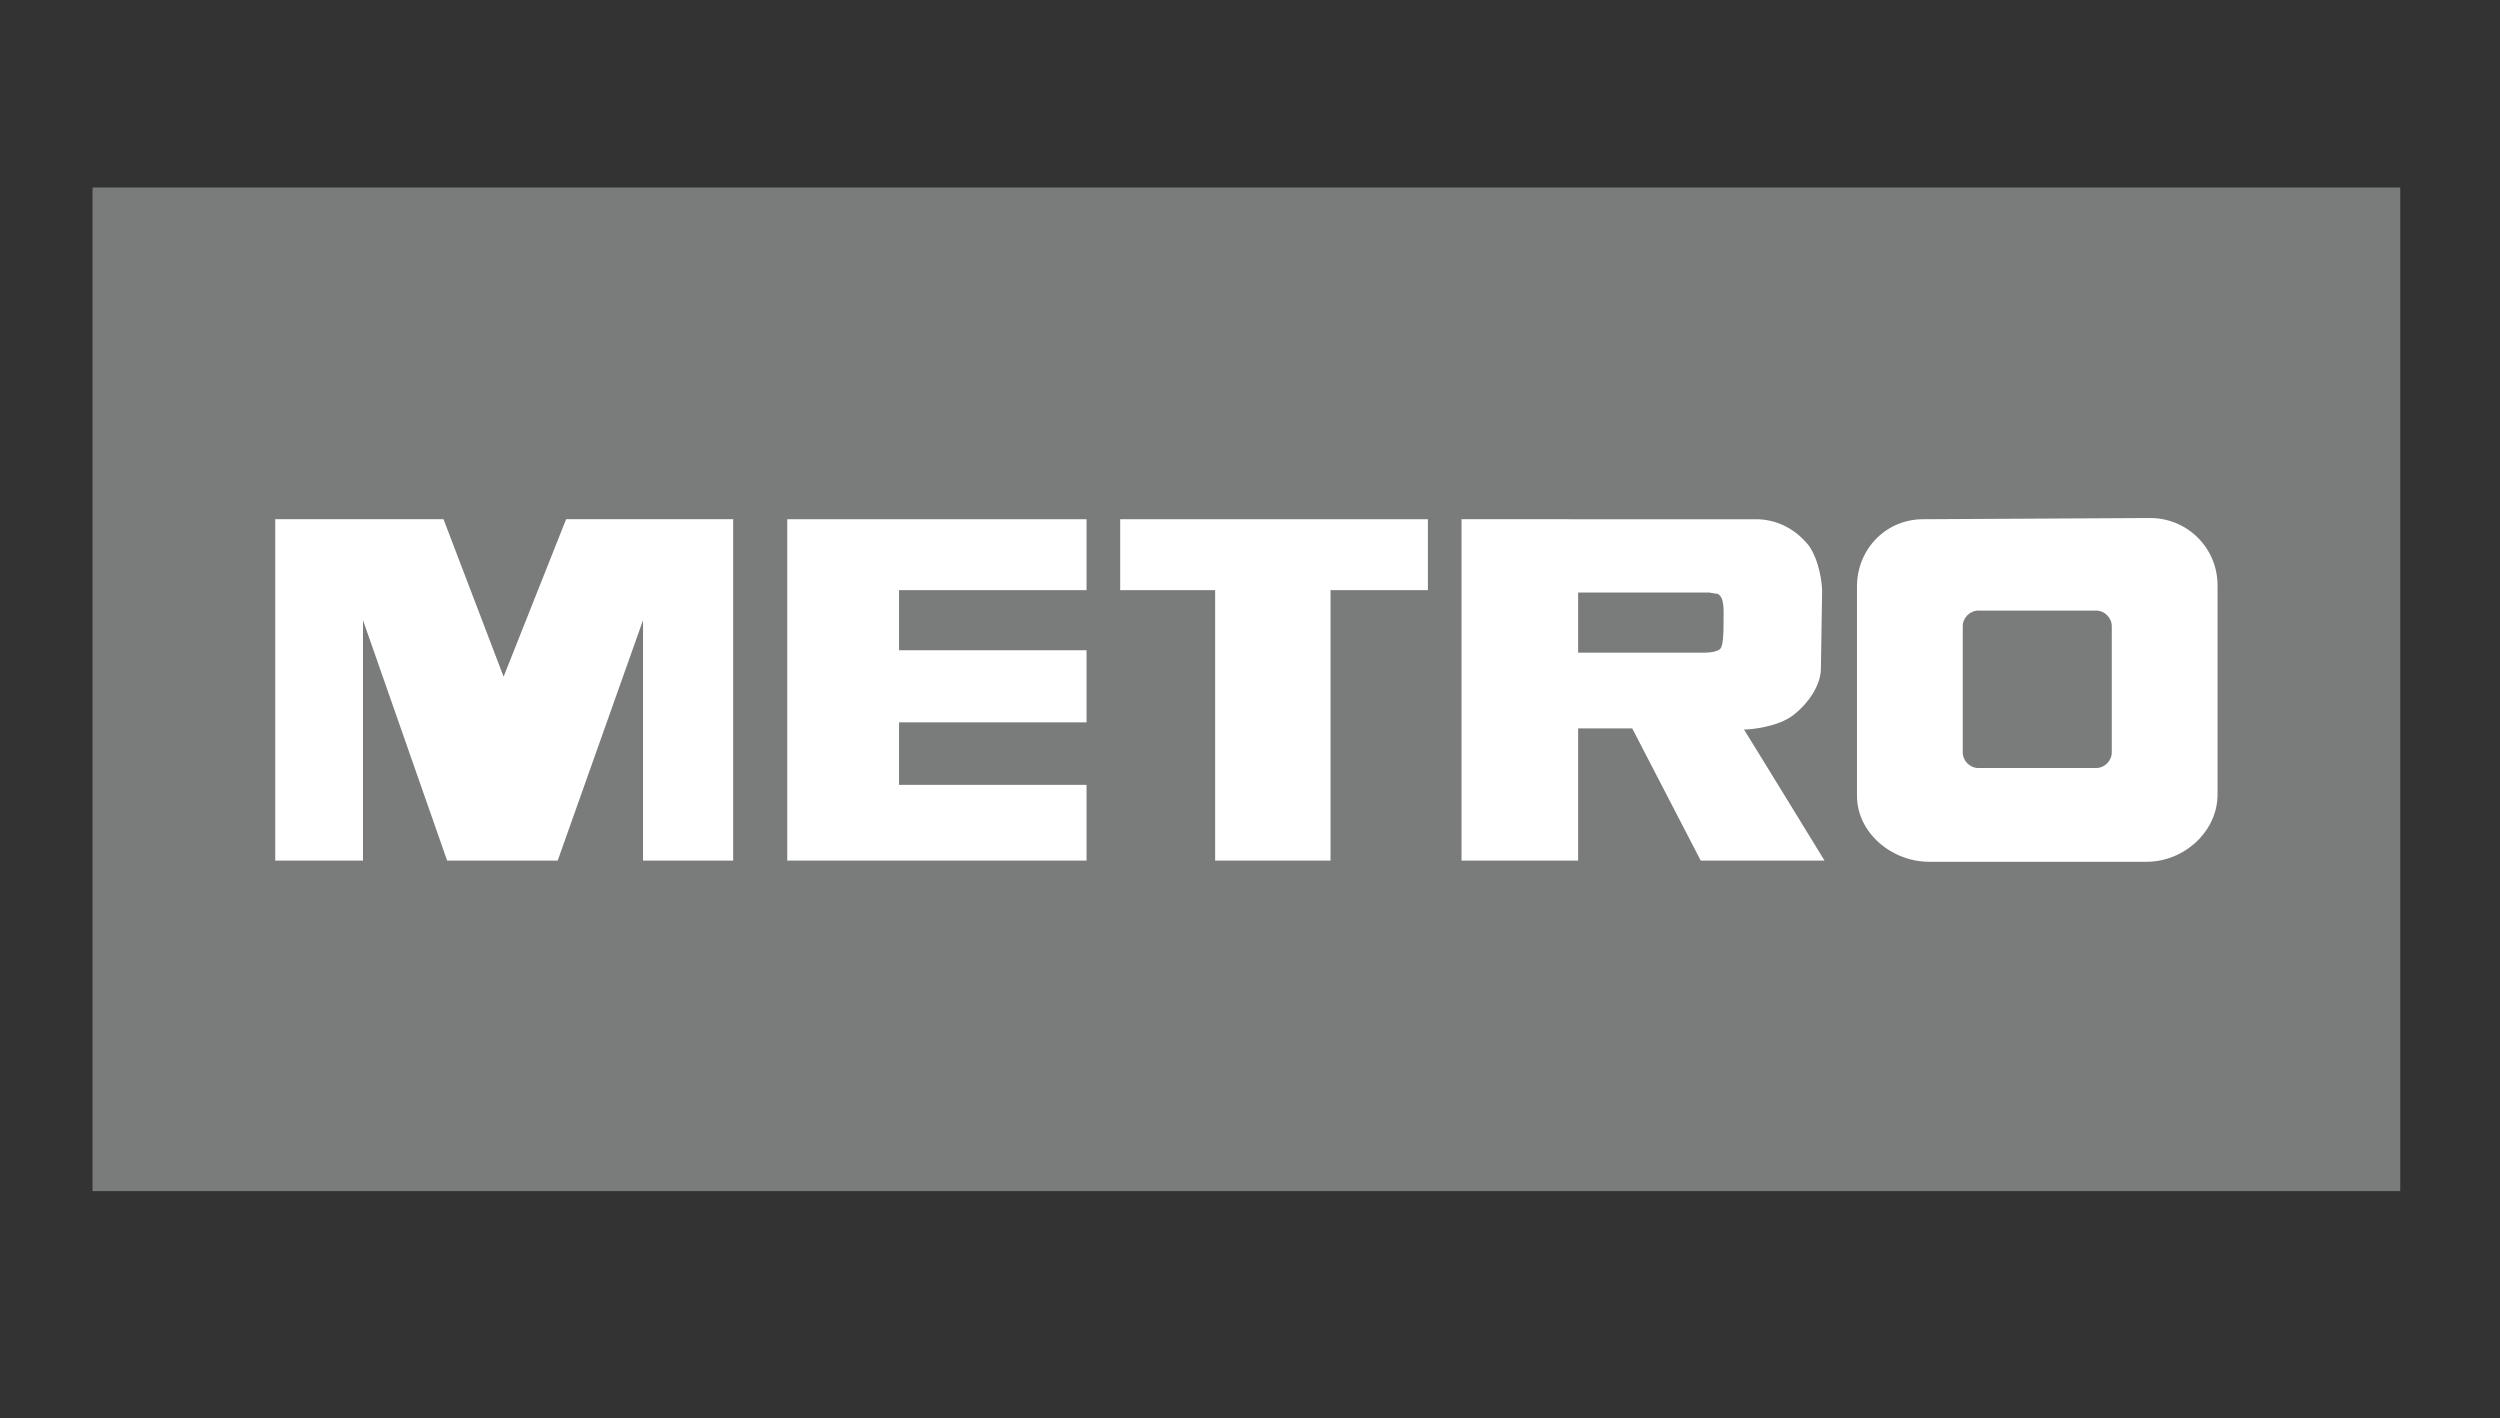 <?xml version="1.0" encoding="utf-8"?>
<!-- Generator: Adobe Illustrator 26.0.3, SVG Export Plug-In . SVG Version: 6.00 Build 0)  -->
<svg version="1.1" id="Capa_1" xmlns="http://www.w3.org/2000/svg" xmlns:xlink="http://www.w3.org/1999/xlink" x="0px" y="0px"
	 viewBox="0 0 208 118" style="enable-background:new 0 0 208 118;" xml:space="preserve">
<rect x="0" y="0" width="208" height="118" fill="#333333" stroke="none"/>
<style type="text/css">
	.st0{fill-rule:evenodd;clip-rule:evenodd;fill:#7A7B7B;}
	.st1{fill-rule:evenodd;clip-rule:evenodd;fill:#FFFFFF;}
</style>
<g>
	<polygon class="st0" points="199.7,15.6 7.7,15.6 7.7,99.1 199.7,99.1 	"/>
	<polygon class="st1" points="22.9,43.2 36.9,43.2 41.9,56.3 47.1,43.2 61,43.2 61,71.6 53.5,71.6 53.5,51.6 46.4,71.6 37.2,71.6 
		30.2,51.6 30.2,71.6 22.9,71.6 	"/>
	<path class="st1" d="M160,43.2L160,43.2c-3.1,0-5.5,2.5-5.5,5.6v17.4c0,3.1,2.9,5.5,6,5.5h18.1c3.1,0,5.9-2.5,5.9-5.6V48.7
		c0-3.1-2.5-5.6-5.6-5.6L160,43.2L160,43.2z M164.6,50.8h9.8c0.7,0,1.3,0.6,1.3,1.3v10.5c0,0.7-0.6,1.3-1.3,1.3h-9.8
		c-0.7,0-1.3-0.6-1.3-1.3V52.1C163.3,51.4,163.9,50.8,164.6,50.8L164.6,50.8L164.6,50.8z"/>
	<polygon class="st1" points="65.5,43.2 90.4,43.2 90.4,49.1 74.8,49.1 74.8,54.1 90.4,54.1 90.4,60.1 74.8,60.1 74.8,65.3 
		90.4,65.3 90.4,71.6 65.5,71.6 	"/>
	<polygon class="st1" points="93.2,43.2 118.8,43.2 118.8,49.1 110.7,49.1 110.7,71.6 101.1,71.6 101.1,49.1 93.2,49.1 	"/>
	<path class="st1" d="M121.6,43.2L121.6,43.2v28.4h9.7v-11h4.5l5.7,11h10.3c0,0-6-9.8-6.7-10.9c0.5,0,2.8-0.2,4.1-1.2
		c1.4-1.1,2.3-2.6,2.3-3.9l0.1-6.4c0-0.6-0.2-2.5-1.1-3.8c-1.2-1.5-2.8-2.2-4.4-2.2L121.6,43.2L121.6,43.2z M131.3,49.3L131.3,49.3
		h10.9c0.1,0,0.5,0.1,0.7,0.1c0.6,0.3,0.5,1.4,0.5,2.4c0,0.6,0,2-0.3,2.2c-0.2,0.2-0.8,0.3-1.2,0.3h-10.6L131.3,49.3L131.3,49.3z"/>
</g>
</svg>
